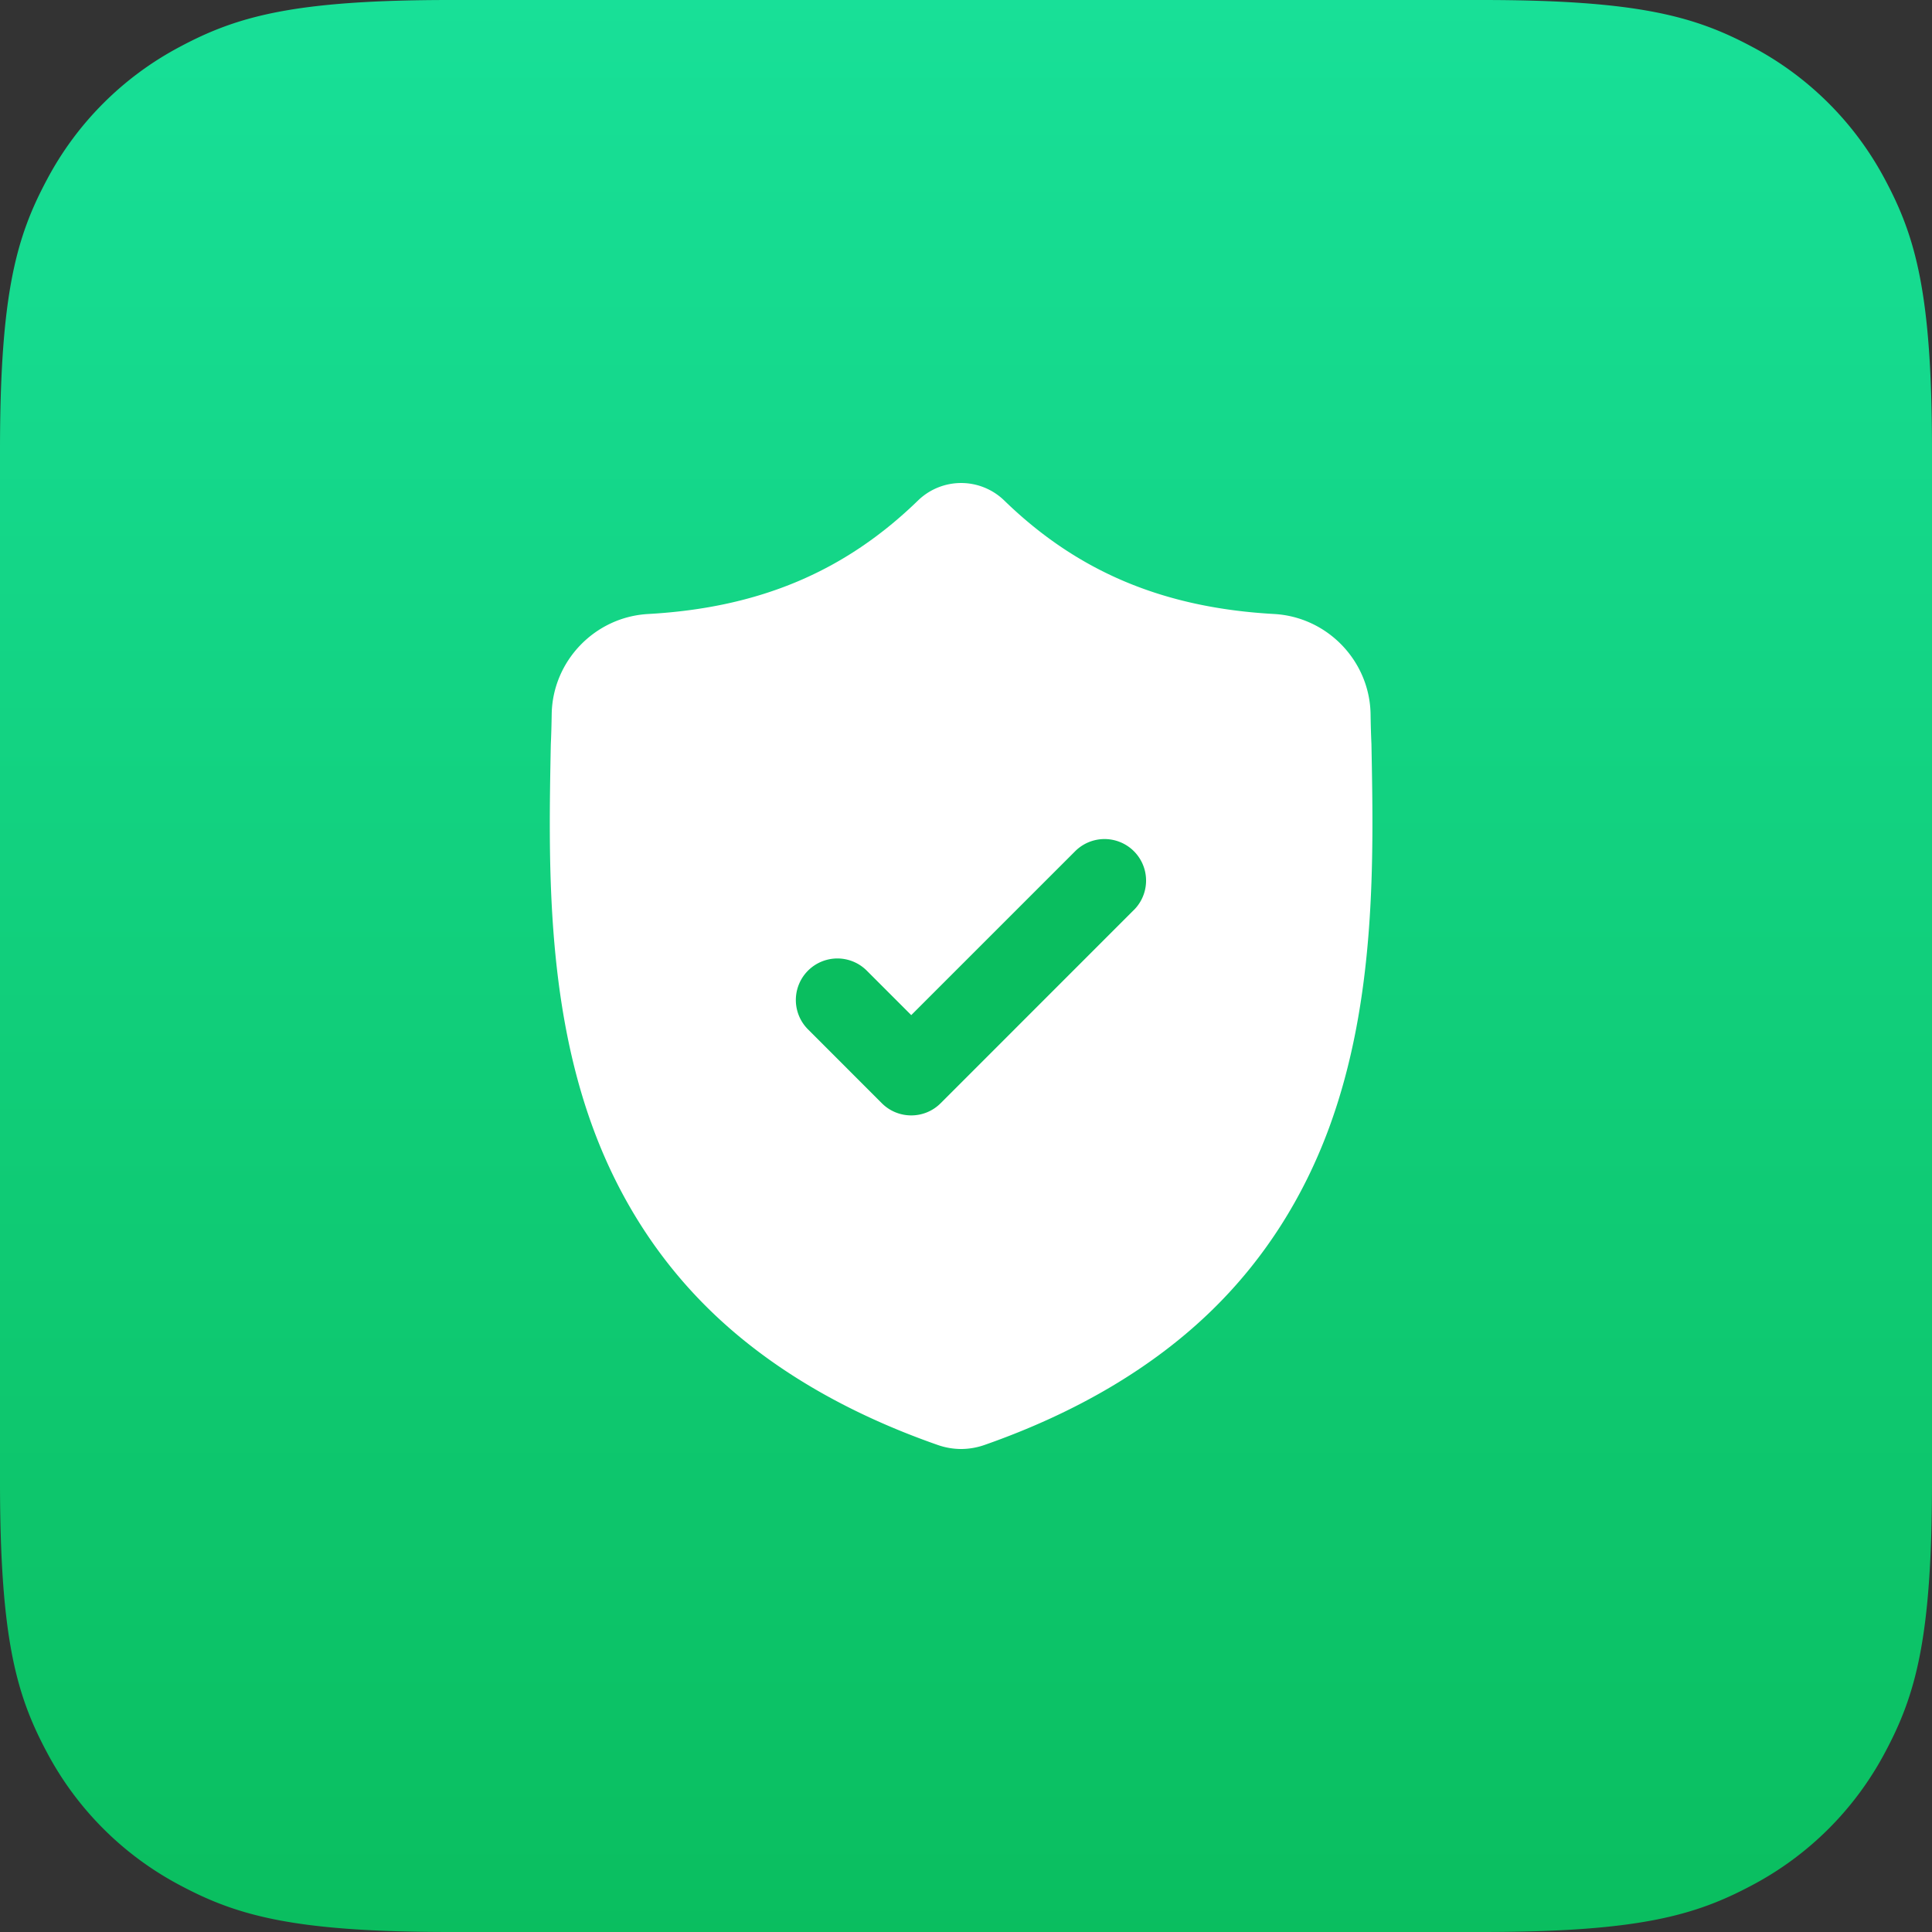 <svg width="88" height="88" xmlns="http://www.w3.org/2000/svg"><rect width="100%" height="100%" fill="#333333" stroke="none"/><defs><linearGradient x1="50%" y1="0%" x2="50%" y2="100%" id="a"><stop stop-color="#18E098" offset="0%"/><stop stop-color="#0ABE5F" offset="100%"/></linearGradient></defs><g fill-rule="nonzero" fill="none"><path d="M20.511 0H67.49c7.132 0 9.718.743 12.326 2.137a14.538 14.538 0 016.048 6.048C87.257 10.793 88 13.38 88 20.511V67.49c0 7.132-.743 9.718-2.137 12.326a14.538 14.538 0 01-6.048 6.048C77.207 87.257 74.62 88 67.489 88H20.51c-7.132 0-9.718-.743-12.326-2.137a14.538 14.538 0 01-6.048-6.048C.743 77.207 0 74.62 0 67.489V20.51c0-7.132.743-9.718 2.137-12.326a14.538 14.538 0 016.048-6.048C10.793.743 13.38 0 20.511 0z" fill="url(#a)"/><path d="M60.533 51.383c-1.183 3.205-2.971 5.992-5.317 8.282-2.67 2.607-6.165 4.679-10.39 6.157a3.258 3.258 0 01-1.01.178h-.038a3.226 3.226 0 01-1.046-.177c-4.23-1.476-7.73-3.546-10.402-6.153-2.347-2.29-4.135-5.076-5.316-8.281-2.148-5.828-2.025-12.247-1.927-17.406l.002-.08c.02-.426.032-.873.04-1.367.035-2.426 1.964-4.433 4.39-4.569 5.06-.282 8.973-1.932 12.317-5.191l.029-.027a2.819 2.819 0 013.826 0l.029.027c3.345 3.259 7.258 4.909 12.317 5.191 2.426.136 4.355 2.143 4.391 4.569.007.497.02.944.04 1.367v.034c.099 5.169.22 11.601-1.935 17.446z" fill="#FFF"/><path d="M51.647 41.447l-7.239 7.24-1.564 1.564c-.37.37-.854.554-1.338.554-.485 0-.969-.184-1.339-.554l-3.363-3.364a1.892 1.892 0 112.676-2.676l2.026 2.026 7.466-7.465a1.892 1.892 0 112.676 2.676z" fill="#0ABE5F"/></g></svg>